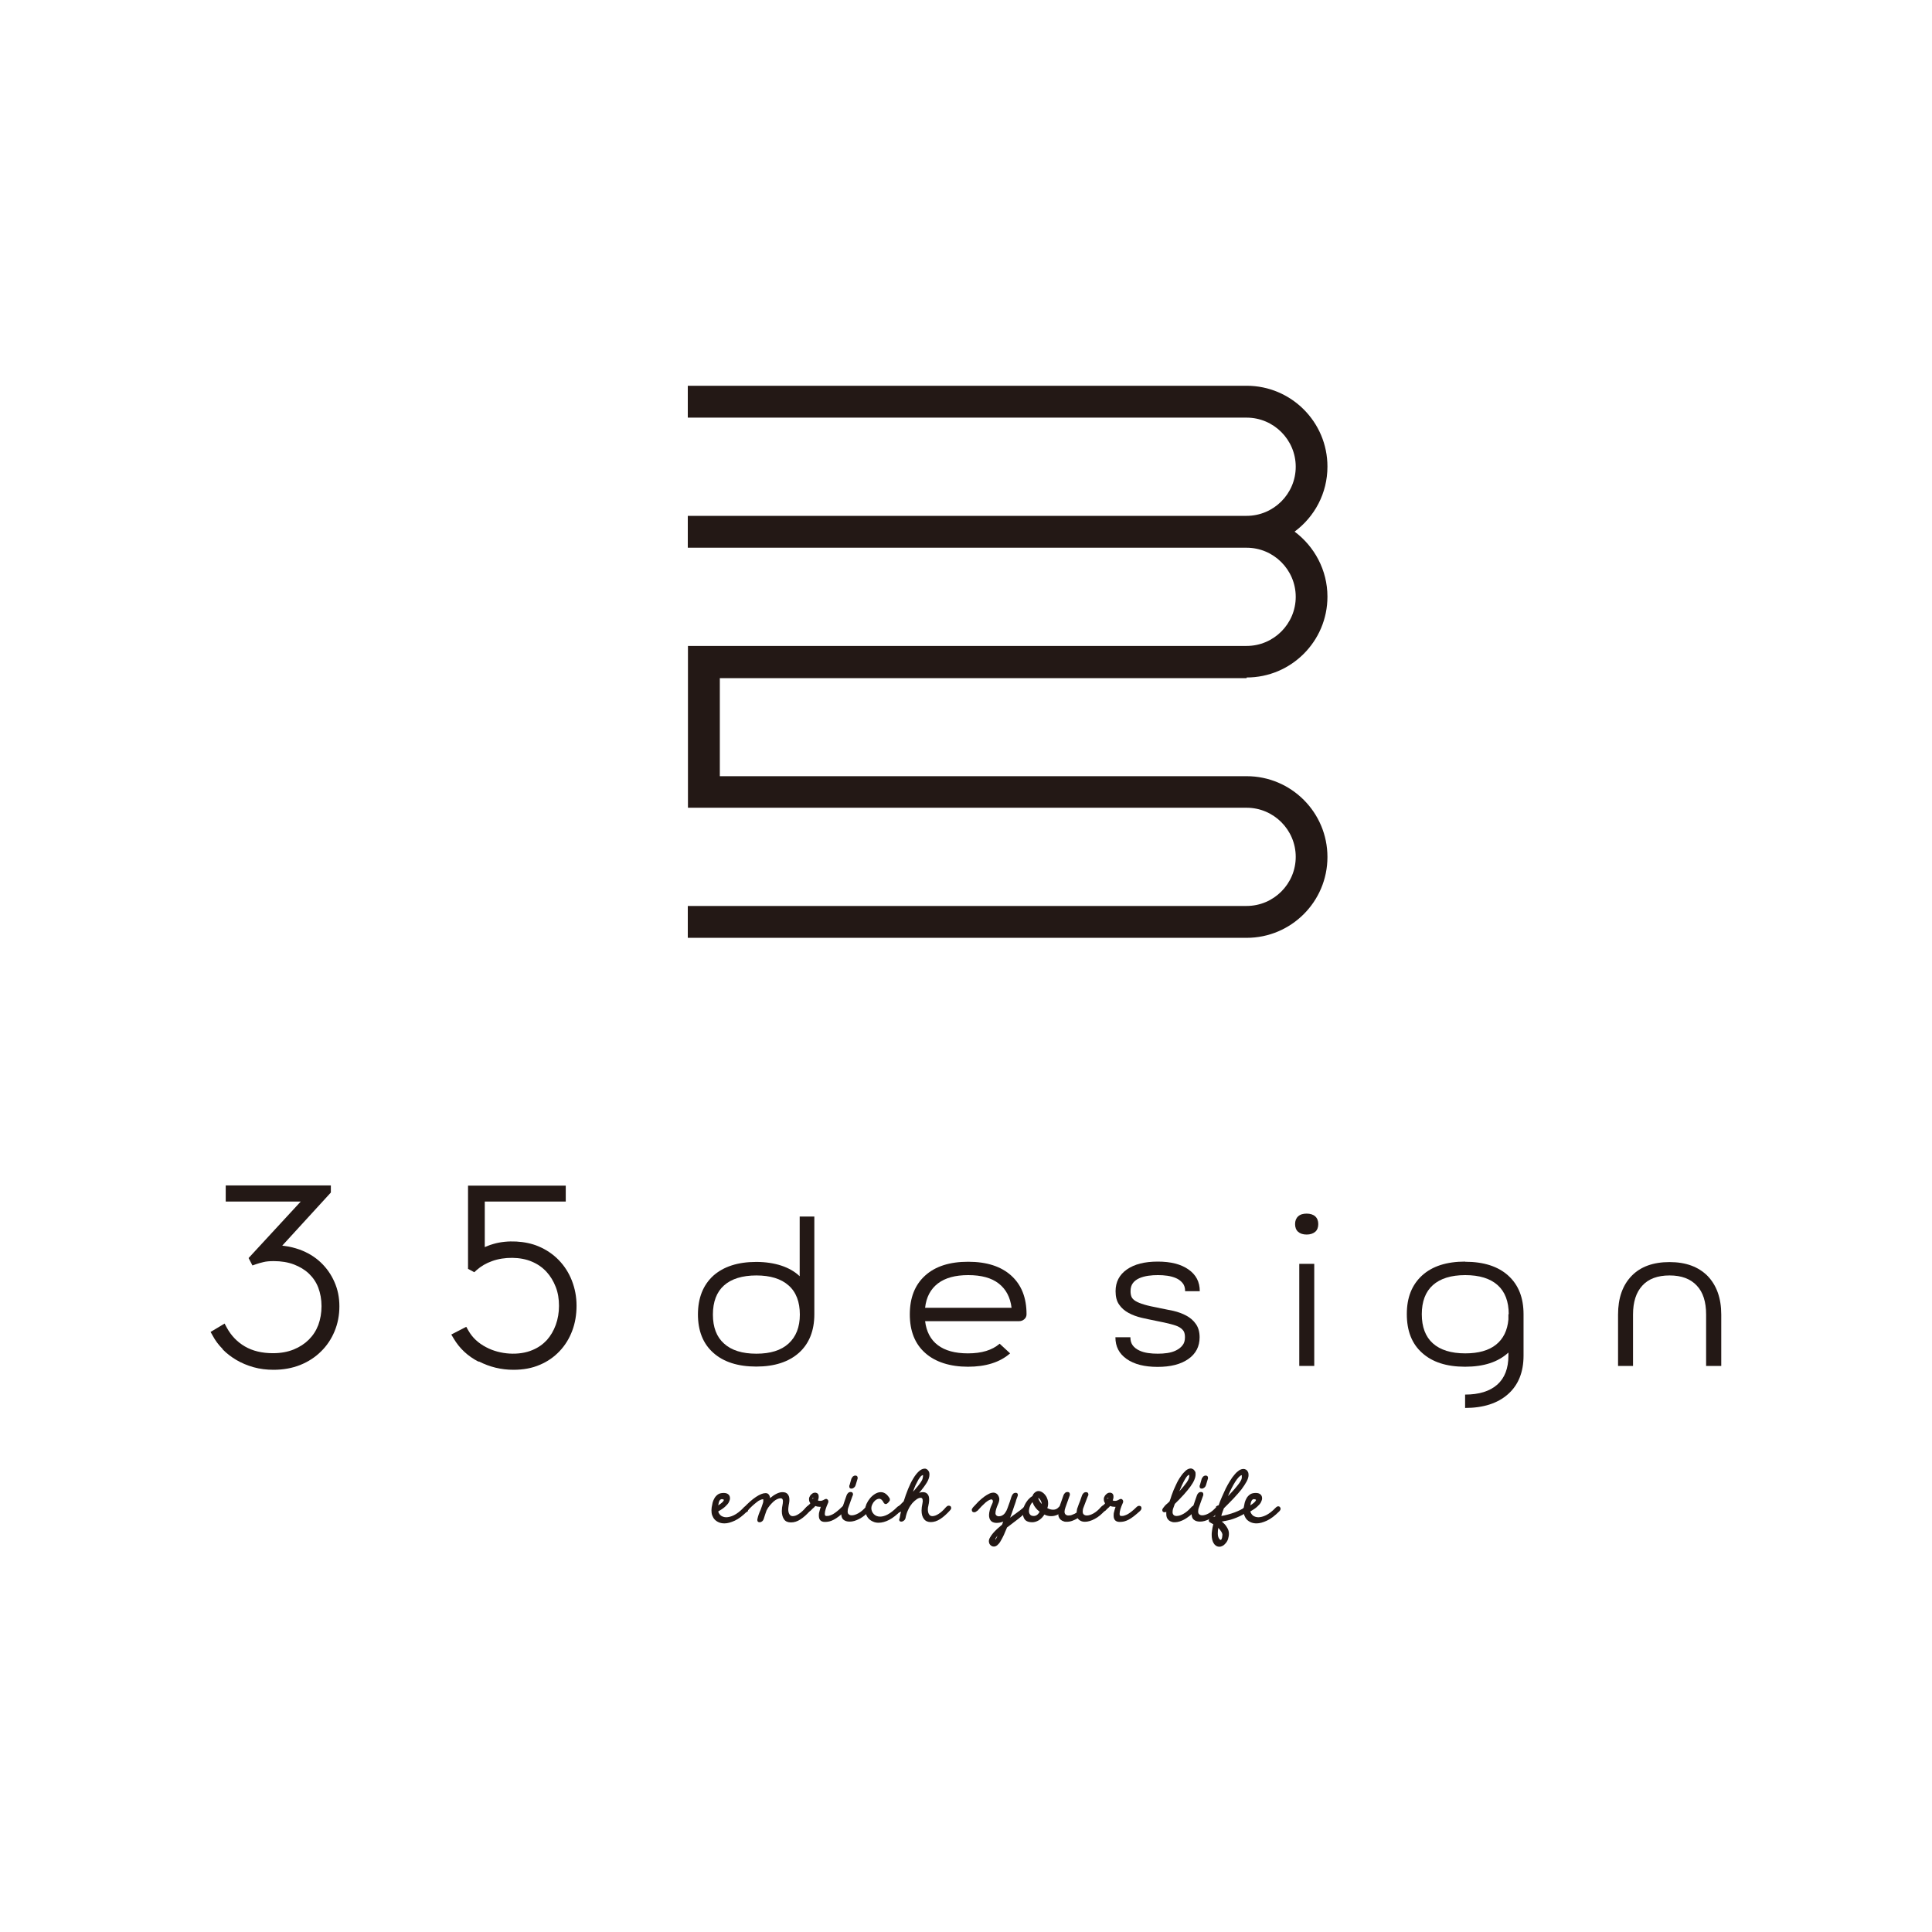 <?xml version="1.0" encoding="UTF-8"?>
<svg id="_レイヤー_2" data-name="レイヤー 2" xmlns="http://www.w3.org/2000/svg" viewBox="0 0 120 120">
  <g id="_レイヤー_5" data-name="レイヤー 5">
    <g>
      <rect width="120" height="120" fill="#fff" stroke-width="0"/>
      <g>
        <path d="m77.43,42.08c2.77,0,5.02-2.25,5.02-5.02,0-1.65-.81-3.12-2.04-4.04,1.24-.92,2.04-2.38,2.04-4.04,0-2.77-2.25-5.02-5.02-5.02h-34.71v1.98h34.71c1.68,0,3.05,1.37,3.05,3.05s-1.37,3.05-3.05,3.05h-34.71v1.98h34.71c1.68,0,3.05,1.37,3.05,3.05s-1.37,3.05-3.05,3.05h-34.7v10.05h34.7c1.68,0,3.05,1.37,3.05,3.05s-1.37,3.05-3.05,3.05h-34.71v1.98h34.71c2.77,0,5.02-2.25,5.02-5.02s-2.25-5.02-5.02-5.02h-32.72v-6.09h32.72Z" fill="#231815" stroke-width="0"/>
        <g>
          <g>
            <path d="m45.27,93.31c-.05.09-.13.18-.24.28-.11.1-.25.19-.42.29.03.11.09.19.17.26.09.06.2.1.33.1s.3-.04.48-.13c.18-.09.38-.24.59-.46.06-.06.11-.09.16-.09.05,0,.09.02.11.05.03.03.04.07.04.1,0,.05-.03.11-.08.16-.27.27-.53.47-.77.58-.24.11-.45.17-.64.17-.13,0-.24-.02-.34-.06-.1-.04-.19-.1-.26-.17-.07-.07-.12-.16-.16-.26-.04-.1-.05-.21-.05-.33,0-.11.02-.24.05-.36.02-.13.06-.24.12-.35.05-.11.13-.19.22-.26s.22-.1.37-.1c.13,0,.22.03.29.09s.1.14.1.24c0,.04,0,.08-.02.12-.01.04-.03.09-.06.14h0Zm-.83.28s.06-.03.09-.05c.03-.02.06-.03.08-.04,0,.03,0,.06-.01.1,0,.03,0,.07,0,.1l-.16-.1Zm.41-.48s-.07.01-.1.03c-.03.02-.05.05-.07.09s-.03.08-.04.12c-.01.05-.02.09-.03.15.22-.14.34-.25.35-.34,0-.01-.02-.02-.04-.03-.02,0-.05-.01-.07-.01Z" fill="#231815" stroke-width="0"/>
            <path d="m46.47,93.84c-.06.06-.11.09-.17.09-.1,0-.15-.05-.15-.15,0-.05.02-.1.06-.15.13-.13.25-.26.38-.37.13-.11.25-.21.36-.28.12-.08.23-.14.33-.18.1-.04.19-.06.27-.06.09,0,.16.03.2.09.05.06.07.13.08.22.13-.11.26-.2.4-.27.14-.07.26-.1.37-.1.15,0,.25.04.32.12s.11.19.11.33c0,.06,0,.12-.01.17,0,.05-.02.11-.03.17,0,.05-.02.1-.02.15,0,.05-.01.09-.01.12,0,.13.02.23.07.31.05.08.11.12.21.12.12,0,.25-.05.38-.14.14-.09.28-.22.44-.4.06-.07.12-.1.18-.1.05,0,.09.01.11.04.03.02.04.06.04.11,0,.04-.02.09-.07.15-.2.23-.4.41-.6.54-.2.13-.39.19-.59.19s-.34-.06-.43-.19c-.09-.13-.14-.3-.14-.52,0-.13.02-.28.06-.47,0-.04.01-.09.01-.14,0-.12-.05-.18-.15-.18-.06,0-.13.02-.2.05-.07.03-.15.08-.23.15-.08.07-.15.15-.23.24-.08.09-.15.2-.21.32h0c-.03.08-.06.17-.09.26-.03.09-.06.19-.09.28-.02.05-.05.1-.09.13-.05.04-.1.06-.16.06-.09,0-.14-.05-.14-.13,0,0,0-.02,0-.02,0,0,0-.02,0-.03.04-.2.11-.4.21-.61h0c.02-.06.05-.13.07-.2s.05-.14.07-.21h0s.02-.07.02-.1c0-.03,0-.06,0-.08,0-.03,0-.05-.02-.05-.05,0-.11.02-.18.05-.07.03-.15.08-.23.15-.08.06-.17.14-.26.22-.09.09-.19.18-.28.28h0Z" fill="#231815" stroke-width="0"/>
            <path d="m50.27,93.87c-.06.05-.11.08-.16.08-.06,0-.09-.01-.11-.04-.02-.03-.03-.07-.03-.11,0-.03.02-.07.06-.12.04-.05.08-.09.13-.14h0s.08-.07.1-.09c.03-.02.05-.05.07-.08-.02-.04-.04-.07-.06-.11-.01-.04-.02-.08-.02-.14,0-.05,0-.09.03-.14.02-.05.04-.09.08-.13.03-.04.08-.07.12-.1.05-.03.11-.04.17-.04.13.02.2.1.2.24,0,.04,0,.08-.01.12-.01.04-.02.08-.04.12.03.01.05.02.07.03.02,0,.05,0,.08,0,.04,0,.08,0,.12-.02.04-.01.07-.03.11-.05h0c.05-.03.09-.05.13-.05.06,0,.11.04.14.12,0,.03,0,.05,0,.06,0,.02,0,.03-.01.05-.14.31-.21.54-.21.7,0,.09.03.13.1.13.07,0,.14,0,.21-.03.07-.02.14-.05.21-.09.07-.04.15-.1.24-.17.09-.07.19-.16.29-.26h0c.05-.05.11-.08.16-.08.1,0,.15.05.15.15,0,.05-.03.11-.09.17-.15.13-.28.25-.39.33-.12.09-.22.16-.32.21-.1.05-.19.09-.28.11-.09.02-.18.03-.27.03-.25,0-.38-.13-.38-.39,0-.07,0-.15.03-.24.02-.09.05-.19.09-.31-.01,0-.03,0-.04,0h-.04c-.09,0-.18-.02-.26-.05-.02.03-.05.05-.07.08-.03.02-.05.05-.08.07h0s-.05.04-.07.07c-.03.02-.05.05-.08.08h0Zm.18-.81s0,.02.02.03l.08-.04h-.1Zm.1,0l.09-.05s0,.03,0,.04h-.1Z" fill="#231815" stroke-width="0"/>
            <path d="m53.75,93.6c.06-.06.12-.1.19-.1.1,0,.15.05.15.15,0,.04-.02.09-.06.15-.1.12-.21.23-.32.32-.11.09-.22.16-.33.22-.11.06-.22.1-.32.13-.1.03-.2.04-.29.04-.16,0-.29-.04-.38-.12-.1-.08-.14-.21-.14-.4,0-.12.03-.25.08-.39h0c.05-.12.09-.25.13-.37.04-.12.09-.25.13-.37.02-.05.05-.09.09-.13.04-.04.09-.06.16-.06.09,0,.14.05.14.14,0,.01,0,.03,0,.04,0,.01,0,.03-.02.04h0c-.04.11-.09.24-.13.36-.04.12-.09.25-.13.37-.04.1-.05.19-.05.26,0,.08.02.14.07.18s.11.06.18.06c.12,0,.26-.04.42-.13.16-.09.31-.22.46-.39h0Zm-.87-1.75h0s.05-.1.09-.14c.05-.04.1-.06.16-.06.09,0,.14.05.14.14,0,0,0,.01,0,.02,0,0,0,.02,0,.02l-.13.43c-.02.06-.05.1-.1.14-.05.04-.1.06-.16.06-.09,0-.13-.05-.13-.13,0-.01,0-.02,0-.04,0-.01,0-.03.01-.04v.02s.12-.42.12-.42Z" fill="#231815" stroke-width="0"/>
            <path d="m55.27,93.17s0,0,0,0c0,0,0,0,0,0,0,.02,0,.04-.03.07-.02.03-.04.06-.06.08-.03.03-.05.05-.08.07-.03.02-.06.03-.08.03-.05,0-.1-.03-.13-.08-.08-.17-.18-.25-.29-.25-.05,0-.1.02-.16.05-.06.03-.11.08-.15.13-.05.05-.08.12-.12.19-.03.07-.05.14-.05.21,0,.15.06.28.16.38.1.1.23.15.39.15.13,0,.29-.04.46-.13.17-.09.37-.24.59-.46.05-.05.11-.08.17-.08.1,0,.15.05.15.14,0,.03,0,.06-.02.08-.01.03-.03.05-.06.08-.26.26-.5.45-.73.57-.23.12-.45.18-.66.18-.13,0-.24-.02-.34-.07-.1-.04-.19-.1-.26-.17-.07-.07-.13-.16-.17-.26-.04-.1-.06-.2-.06-.31s.03-.23.08-.36c.06-.13.13-.24.22-.35.09-.11.2-.2.31-.27.12-.07.23-.11.36-.11.22,0,.41.14.56.41v.04Z" fill="#231815" stroke-width="0"/>
            <path d="m55.87,94.35c.01-.08.03-.15.04-.23.02-.08.03-.16.06-.24-.05.04-.09.06-.14.06-.1,0-.15-.05-.15-.15,0-.03.01-.06.03-.09.02-.03.05-.07.08-.11.03-.04.07-.08.11-.11.04-.04.08-.08.12-.12.04-.04.08-.08.11-.11.08-.26.17-.51.27-.76.1-.24.2-.46.32-.65.11-.19.23-.34.35-.45.12-.11.24-.17.37-.17.03,0,.06,0,.09.02.03.01.06.03.09.06.03.03.05.07.08.11.02.05.03.1.03.17,0,.15-.05.32-.16.5-.11.18-.27.4-.48.64.04-.01.08-.02.12-.03.04,0,.08-.01.11-.01.13,0,.22.04.29.12.07.08.1.19.1.33,0,.06,0,.11-.01.17,0,.06-.02.12-.03.17,0,.05-.02.1-.03.15,0,.05-.01.09-.01.12,0,.13.02.23.07.31.05.08.11.12.21.12.12,0,.25-.05.39-.14.14-.09.29-.22.44-.4.03-.03.06-.06.09-.08.03-.02.06-.03.09-.03.11,0,.16.05.16.15,0,.05-.03.1-.08.15h0c-.2.22-.4.4-.6.53-.2.13-.4.19-.59.19-.18,0-.32-.06-.42-.19s-.15-.3-.15-.53c0-.13.02-.28.06-.47,0-.01,0-.03.01-.06s0-.06,0-.09c0-.11-.04-.17-.12-.17-.08,0-.16.03-.25.09-.09.06-.19.15-.28.25-.09.11-.18.24-.25.4-.08.16-.13.33-.17.53,0,.02-.02.04-.03.07-.02.03-.03.05-.06.07-.02.02-.05.04-.08.05-.03.02-.06.02-.09.02-.09,0-.13-.04-.13-.13,0-.01,0-.03,0-.03,0,0,0-.02,0-.03Zm.52-1.35c.11-.11.22-.23.33-.34-.03.07-.05.15-.08.22-.03.08-.05.15-.07.23l-.18-.11Zm.95-1.39s-.09.03-.14.08c-.05.05-.1.13-.16.22-.05.1-.11.21-.17.33-.06.13-.11.26-.16.41.08-.08.15-.16.21-.24.07-.08.13-.15.18-.22.05-.07.1-.13.13-.19.04-.06.06-.11.07-.15.02-.08.03-.13.03-.17,0-.02,0-.04,0-.06,0-.01,0-.02-.01-.02Z" fill="#231815" stroke-width="0"/>
            <path d="m60.69,93.84c-.06.06-.12.09-.18.09-.1,0-.15-.05-.15-.15,0-.03,0-.05.02-.07.01-.02.03-.05.05-.08.12-.13.24-.26.35-.37.12-.11.23-.21.34-.29.11-.08.21-.14.31-.19.1-.05.19-.07.28-.07.05,0,.1.01.15.04.04.02.08.05.11.09.03.04.05.08.07.13.02.05.03.09.03.14,0,.08-.02.18-.07.29-.11.25-.17.44-.17.59,0,.06.02.1.05.13.03.03.07.05.13.06.1,0,.19-.02.25-.06.07-.04.13-.09.18-.17.05-.07.1-.16.14-.28.04-.11.09-.24.14-.39h0s.01-.04.02-.06c0-.02.01-.04.02-.06h0c.02-.07.04-.14.06-.19.02-.05.04-.1.07-.14.02-.04.05-.07.08-.08.03-.02.07-.03.12-.03.09,0,.13.05.13.13,0,.02,0,.06-.03.12-.02.06-.04.12-.07.19,0,.02-.02.05-.02.07,0,.02-.01.05-.02.07h0c-.03.09-.05.16-.08.23-.02.07-.05.14-.07.21-.02.07-.05.15-.08.23-.03.08-.06.18-.11.3.06-.05.12-.09.18-.14.06-.04.11-.08.17-.12.1-.08.19-.14.27-.2.08-.06.13-.11.17-.14h0c.06-.06.12-.1.18-.1.1,0,.15.05.15.14,0,.04-.03.1-.09.17-.06.07-.14.15-.24.23-.1.08-.2.17-.32.26-.12.09-.23.17-.34.26-.06.05-.12.09-.17.13s-.1.07-.15.11c-.07.17-.14.33-.2.47-.07.14-.13.27-.2.38-.06.11-.13.19-.2.25-.07.06-.14.09-.22.09-.05,0-.09-.01-.13-.03-.04-.02-.07-.05-.1-.08-.03-.03-.05-.07-.06-.11-.01-.04-.02-.07-.02-.1,0-.08.02-.16.07-.24.04-.08.11-.17.18-.26.08-.09.16-.18.26-.27.1-.09.2-.18.31-.27.01-.03.02-.06.03-.08,0-.03.02-.05.03-.08h0s0-.03,0-.03,0,0,0,0c-.13.06-.28.08-.43.08-.16-.01-.27-.06-.34-.15s-.1-.2-.1-.34c0-.09.02-.2.05-.32.03-.12.09-.26.16-.41.02-.04.03-.08.03-.12s-.01-.07-.03-.09c-.02-.02-.04-.03-.05-.03-.09,0-.21.06-.37.19-.15.13-.33.31-.52.53h0Zm1.14,1.8s.01-.02.04-.07c.02-.05.05-.11.09-.19-.08.09-.13.16-.13.21v.02s0,.01,0,.01Zm.49-.59c-.07.06-.14.12-.2.18-.06.06-.12.11-.16.16.03-.06.06-.14.09-.21.03-.08.07-.16.11-.25l.16.12Zm0-.57s0,.02-.01.03,0,0,.02-.03h0Z" fill="#231815" stroke-width="0"/>
            <path d="m63.87,93.14c.05-.05.09-.1.13-.13.04-.03.08-.06.13-.09.03-.09.08-.17.15-.22.07-.06.15-.09.23-.09.06,0,.13.02.2.06.07.04.13.09.19.16s.11.15.14.24c.04.09.06.2.06.3,0,.05,0,.1-.01.14,0,.04-.02.1-.04.16.12.07.24.1.37.1s.24-.05.32-.14h0c.05-.06.11-.1.18-.1.05,0,.09.01.11.04.03.02.04.06.04.11,0,.03,0,.05-.02.07-.01.02-.03.05-.05.08-.11.12-.22.21-.33.26-.12.05-.24.08-.36.08-.08,0-.15,0-.22-.02-.07-.01-.14-.04-.22-.08-.1.16-.22.28-.35.36-.14.08-.27.12-.41.12-.2,0-.35-.05-.44-.15-.09-.1-.14-.25-.14-.44,0-.16.03-.31.1-.45.07-.15.15-.27.24-.38Zm.71.76c-.11-.08-.2-.17-.28-.28-.08-.1-.13-.21-.17-.32-.03.03-.05.06-.08.1s-.05.09-.07.14c-.02.05-.04.1-.05.16-.01.05-.02.1-.02.15,0,.09.02.16.07.22.04.06.12.09.23.09.15,0,.27-.09.37-.27Zm-.35-.65s-.05.02-.09.05c0-.03-.01-.05-.02-.07,0-.02-.01-.05-.01-.07l.12.09Zm.26-.22s-.05-.03-.07-.03h-.02c-.05,0-.08-.02-.1-.06-.02-.04-.01-.08.02-.12,0,0-.01.02-.01.02l.2.08s-.02.05-.02.08v.03Zm0,0c0,.06.03.12.07.19.04.07.09.14.15.2-.01-.09-.04-.17-.08-.24s-.09-.12-.14-.15Zm.21.59s0-.04.01-.07c0-.02,0-.04,0-.06v-.03s0-.02,0-.03c.04.05.09.1.15.14l-.16.06Z" fill="#231815" stroke-width="0"/>
            <path d="m68.39,93.6c.06-.06.12-.1.18-.1.1,0,.15.05.15.15,0,.04-.02.09-.07.15-.21.24-.42.42-.65.54-.22.12-.43.18-.61.18-.11,0-.2-.02-.27-.06-.08-.04-.14-.09-.18-.16-.12.07-.23.12-.34.16s-.22.06-.33.06c-.08,0-.15,0-.21-.03-.07-.02-.12-.05-.17-.09-.05-.04-.09-.09-.12-.16-.03-.06-.04-.15-.04-.24,0-.06,0-.12.01-.18,0-.06.03-.14.06-.22h0c.04-.12.09-.25.13-.37s.09-.25.13-.37c.02-.05.05-.09.09-.13.04-.04.09-.06.16-.06.09,0,.14.05.14.14,0,.01,0,.03,0,.04,0,.01,0,.03-.01.04h0s-.26.73-.26.73c-.04.11-.06.2-.06.27,0,.08.02.14.07.18.05.04.1.06.17.06.08,0,.17-.01.25-.05.09-.03.17-.07.26-.13,0-.05.01-.1.02-.16,0-.06.03-.12.05-.18.04-.12.09-.25.14-.37.05-.13.09-.25.13-.37.02-.05.05-.09.09-.13.04-.04.09-.06.16-.06.09,0,.14.05.14.14,0,.01,0,.03,0,.04,0,.01,0,.03-.02.04h0c-.05.11-.09.24-.14.36-.05.12-.09.25-.14.37-.04.09-.05.18-.05.25,0,.09.02.15.07.19s.11.06.18.06c.12,0,.26-.04.42-.13.16-.09.31-.22.46-.39h0Z" fill="#231815" stroke-width="0"/>
            <path d="m68.58,93.87c-.06.05-.11.08-.16.08-.06,0-.09-.01-.11-.04-.02-.03-.03-.07-.03-.11,0-.03.02-.07.06-.12.04-.05.08-.09.13-.14h0s.08-.07.1-.09c.03-.02.05-.05.07-.08-.03-.04-.04-.07-.06-.11-.01-.04-.02-.08-.02-.14,0-.05,0-.09.03-.14.02-.05.04-.09.08-.13.03-.04.08-.07.12-.1.05-.03.11-.04.17-.04.13.02.2.1.2.24,0,.04,0,.08-.01.12-.01.04-.02.08-.04.12.03.01.05.02.07.03.02,0,.05,0,.08,0,.04,0,.08,0,.12-.02.04-.01.07-.03.11-.05h0c.05-.03.09-.05.13-.05.06,0,.11.04.14.12,0,.03,0,.05,0,.06,0,.02,0,.03-.01.05-.14.31-.21.54-.21.7,0,.09.03.13.1.13.07,0,.14,0,.21-.03.07-.02.14-.05.21-.09.07-.04.15-.1.24-.17.09-.07.19-.16.29-.26h0c.05-.05.11-.08.16-.08.1,0,.15.05.15.15,0,.05-.03.11-.09.17-.15.13-.28.25-.39.33-.12.09-.22.16-.32.21-.1.05-.19.09-.28.11-.09.02-.18.03-.27.03-.25,0-.38-.13-.38-.39,0-.07,0-.15.03-.24.02-.09.05-.19.09-.31-.01,0-.03,0-.04,0h-.04c-.09,0-.18-.02-.26-.05-.02.03-.05.05-.07.08-.03.02-.05.05-.08.07h0s-.05.04-.07.07c-.03.02-.05.05-.08.08h0Zm.18-.81s0,.02.02.03l.08-.04h-.1Zm.1,0l.09-.05s0,.03,0,.04h-.1Z" fill="#231815" stroke-width="0"/>
            <path d="m73.98,93.63c.06-.07.12-.11.18-.11.05,0,.09.01.11.04.03.02.04.06.04.11,0,.04-.02.09-.07.15-.1.12-.21.22-.32.31-.11.09-.22.16-.33.23-.11.06-.22.11-.32.14-.1.03-.2.05-.29.05-.07,0-.14,0-.21-.03-.07-.02-.12-.05-.17-.09-.05-.04-.09-.1-.12-.16-.03-.07-.04-.14-.04-.24v-.06s0-.04,0-.07c-.04.02-.07.03-.1.03-.1,0-.15-.05-.15-.15,0-.03.02-.06.05-.11.03-.04.07-.09.11-.14.05-.05.09-.1.15-.14.05-.05.1-.09.14-.13.02-.06.04-.12.07-.19.02-.06.04-.12.06-.19.08-.23.17-.45.27-.65.09-.2.19-.38.3-.53.1-.15.21-.27.31-.36.11-.09.21-.13.31-.13.03,0,.06,0,.09.02.03.01.07.03.1.06.03.03.05.07.08.11s.03.11.03.18c0,.11-.03.22-.08.34-.05.12-.13.26-.24.41-.11.15-.24.31-.4.49-.16.18-.35.37-.57.59l-.09.25c-.04.1-.05.19-.05.26,0,.07.02.13.06.17.04.05.11.07.19.07.12,0,.26-.04.42-.13s.32-.22.47-.39Zm-.89-.52l-.18-.11c.06-.06.12-.13.18-.19.06-.06.11-.12.16-.18-.01.04-.03.08-.05.13-.02.04-.03.09-.05.13l-.08.21Zm.78-1.51s-.08.03-.13.08c-.05.06-.1.13-.15.22s-.11.2-.17.33c-.06.13-.11.26-.17.4.2-.22.35-.41.46-.56.11-.16.16-.29.16-.4,0-.02,0-.04,0-.06,0-.01,0-.02-.01-.02Z" fill="#231815" stroke-width="0"/>
            <path d="m75.51,93.6c.06-.06.12-.1.19-.1.1,0,.15.05.15.15,0,.04-.02.09-.06.15-.1.12-.21.23-.32.32-.11.09-.22.16-.33.22-.11.06-.22.1-.32.13-.1.03-.2.04-.29.04-.16,0-.29-.04-.38-.12-.1-.08-.14-.21-.14-.4,0-.12.03-.25.08-.39h0c.05-.12.09-.25.13-.37s.09-.25.13-.37c.02-.05.05-.09.09-.13.04-.04.09-.06.16-.06.09,0,.14.05.14.14,0,.01,0,.03,0,.04,0,.01,0,.03-.01.04h0c-.04.11-.09.24-.13.36-.04.12-.09.25-.13.37-.04.1-.05.19-.05.26,0,.08.02.14.07.18s.11.06.18.06c.12,0,.26-.04.42-.13.16-.09.31-.22.46-.39h0Zm-.87-1.75h0s.05-.1.09-.14c.05-.04.1-.06.16-.06.09,0,.14.05.14.14,0,0,0,.01,0,.02,0,0,0,.02,0,.02l-.13.43c-.02.06-.05.1-.1.14-.05.04-.1.06-.16.06-.09,0-.13-.05-.13-.13,0-.01,0-.02,0-.04,0-.01,0-.03.01-.04v.02s.12-.42.12-.42Z" fill="#231815" stroke-width="0"/>
            <path d="m75.46,94.18s.03-.08.04-.12c.01-.04.02-.08.04-.12-.04-.02-.06-.06-.06-.13,0-.06.03-.11.09-.17l.11-.11c.06-.18.13-.36.21-.54.08-.18.16-.36.24-.53.09-.17.17-.33.27-.48.09-.15.18-.28.28-.39.09-.11.19-.2.28-.26.09-.06.18-.09.27-.09.02,0,.05,0,.08.01.04.01.07.03.11.05.03.03.07.07.09.12.03.05.04.12.04.2,0,.11-.04.25-.12.4-.08.15-.19.31-.32.49-.14.17-.3.36-.49.56-.19.2-.39.4-.6.61-.02.05-.03.09-.05.13-.01.04-.03.07-.04.11-.01.04-.02.07-.04.11-.01.04-.02.08-.03.13.13-.02.27-.05.41-.09.14-.04.28-.08.41-.13.13-.05.25-.1.35-.15.11-.05.18-.1.24-.15h0c.05-.05.11-.08.16-.08.1,0,.15.05.15.15,0,.06-.04.12-.11.18-.07.06-.17.13-.28.19-.11.06-.24.12-.38.18-.14.06-.27.1-.4.14-.03,0-.07.02-.13.03-.06.01-.12.03-.19.04-.03,0-.07.01-.1.02-.04,0-.07.01-.1.02.14.11.25.23.32.36.08.12.12.25.12.38,0,.12-.02.23-.05.33-.03.1-.08.19-.14.26s-.12.13-.19.17c-.07.04-.14.06-.21.06-.08,0-.15-.02-.21-.06-.06-.04-.11-.09-.15-.16-.04-.07-.07-.14-.09-.23-.02-.09-.03-.18-.03-.28,0-.06,0-.15.02-.26.01-.11.04-.25.08-.41l-.08-.04c-.06-.03-.1-.06-.14-.08-.04-.02-.06-.06-.06-.11,0-.03,0-.06.03-.08.02-.03.04-.05.07-.08.03-.02.06-.04.09-.06.03-.02.06-.02.08-.02.02,0,.03,0,.05,0h.05s.02,0,.01,0c0,0,0,0,.02,0Zm.24.55s-.01.06-.02.09c0,.03,0,.06-.02.09-.02-.02-.04-.04-.07-.06-.02-.02-.04-.04-.07-.06l.17-.05Zm.23.63c0-.07-.02-.14-.07-.22-.05-.08-.11-.16-.19-.24-.02.11-.03.22-.03.34s.02.22.06.29c.04.08.09.12.14.12h0s.03-.04.05-.09c.02-.05.03-.12.03-.2Zm0-2.08c.06-.06.11-.11.17-.17.06-.06.12-.12.17-.18-.03.08-.06.15-.09.23-.03.08-.05.15-.08.23l-.18-.11Zm1.19-1.65c-.05,0-.11.05-.18.12-.07.07-.14.17-.22.29s-.15.26-.23.41c-.08.15-.15.32-.22.48.1-.1.2-.21.29-.31.09-.1.18-.2.25-.29s.14-.17.19-.25c.05-.08.09-.14.11-.2h0s.01-.06.02-.08c0-.03,0-.06,0-.09,0-.02,0-.04,0-.06,0-.02,0-.03-.01-.03h-.01Z" fill="#231815" stroke-width="0"/>
            <path d="m78.32,93.31c-.05.09-.13.18-.24.28-.11.1-.25.19-.42.29.03.11.09.19.17.26.09.06.2.1.33.1s.3-.04.48-.13c.18-.09.38-.24.59-.46.06-.06.11-.09.16-.09.05,0,.09.02.11.05.03.03.04.07.04.1,0,.05-.03.11-.08.16-.27.27-.53.47-.77.58-.24.11-.45.17-.64.17-.13,0-.24-.02-.34-.06-.1-.04-.19-.1-.26-.17-.07-.07-.12-.16-.16-.26-.04-.1-.05-.21-.05-.33,0-.11.02-.24.05-.36.02-.13.06-.24.12-.35.05-.11.13-.19.22-.26s.22-.1.37-.1c.13,0,.22.03.29.09s.1.14.1.24c0,.04,0,.08-.02.12-.01.04-.03.09-.06.14h0Zm-.83.28s.06-.03.09-.05c.03-.02.06-.03.08-.04,0,.03,0,.06-.01.1,0,.03,0,.07,0,.1l-.16-.1Zm.41-.48s-.07.01-.1.03c-.03.02-.05.05-.07.09-.02.04-.03.08-.04.12-.01.05-.02.09-.03.15.22-.14.34-.25.35-.34,0-.01-.02-.02-.04-.03-.02,0-.05-.01-.07-.01Z" fill="#231815" stroke-width="0"/>
          </g>
          <g>
            <g>
              <path d="m43.35,81.65c0-1.03.32-1.83.95-2.41.64-.57,1.53-.86,2.67-.86.58,0,1.1.08,1.56.23.45.15.84.37,1.14.66v-3.71h.91v6.07c0,1.02-.32,1.82-.95,2.39-.64.57-1.52.86-2.66.86s-2.04-.29-2.67-.86c-.64-.57-.95-1.37-.95-2.39Zm.93,0c0,.79.23,1.39.69,1.8.46.42,1.13.63,2.01.63s1.54-.21,2-.63c.46-.42.7-1.02.7-1.8s-.23-1.4-.7-1.81c-.46-.41-1.13-.62-2-.62s-1.55.21-2.01.62c-.46.41-.69,1.02-.69,1.81Z" fill="#231815" stroke-width="0"/>
              <path d="m60.14,78.37c1.15,0,2.04.29,2.67.86.64.58.95,1.38.95,2.4h0c0,.13-.05.23-.14.31-.09.08-.2.12-.32.12h-5.84c.08.65.34,1.15.79,1.49.45.34,1.07.51,1.87.51.86,0,1.51-.2,1.97-.6l.65.6c-.64.56-1.52.83-2.62.83s-2.03-.29-2.66-.86c-.64-.57-.95-1.37-.95-2.39h0c0-1.04.32-1.84.95-2.41.64-.58,1.53-.86,2.67-.86Zm2.69,2.86c-.08-.66-.35-1.16-.8-1.51-.45-.35-1.08-.52-1.89-.52s-1.43.17-1.89.52c-.45.35-.72.85-.79,1.51h5.36Z" fill="#231815" stroke-width="0"/>
              <path d="m71.99,81.24c.29.06.59.12.89.18.3.07.57.17.81.3.24.13.44.3.59.52.15.21.23.49.23.82,0,.57-.23,1.02-.7,1.35-.47.33-1.1.49-1.91.49s-1.45-.16-1.92-.49c-.47-.33-.7-.77-.7-1.35h.93c0,.21.05.38.15.51.1.13.23.23.4.31.16.08.35.13.55.16.2.03.4.04.6.04s.39-.01.59-.04c.2-.03.38-.08.54-.16.16-.08.3-.18.4-.31.11-.13.16-.3.16-.51,0-.14-.02-.26-.07-.36-.05-.09-.14-.18-.27-.26-.13-.08-.32-.14-.55-.2-.23-.06-.54-.13-.91-.2-.29-.06-.59-.12-.89-.19-.3-.07-.57-.17-.81-.3-.24-.13-.44-.3-.59-.52-.15-.21-.22-.49-.22-.83,0-.57.23-1.02.7-1.35.47-.33,1.11-.49,1.92-.49s1.44.16,1.91.49c.47.33.7.77.7,1.35h-.91c0-.21-.05-.38-.16-.51-.11-.13-.24-.23-.4-.3-.16-.07-.34-.12-.54-.15s-.39-.04-.59-.04-.39.01-.6.04c-.2.03-.39.08-.55.15-.16.07-.3.17-.4.3-.1.13-.15.3-.15.51,0,.14.02.25.06.35.04.09.12.18.25.26.13.08.31.15.54.22.23.07.55.14.93.21Z" fill="#231815" stroke-width="0"/>
              <rect x="80.7" y="78.5" width=".93" height="6.34" fill="#231815" stroke-width="0"/>
              <path d="m91.01,78.37c1.15,0,2.04.29,2.67.86.64.58.95,1.38.95,2.4v2.57c0,1.02-.32,1.82-.96,2.39-.64.57-1.53.86-2.67.86v-.83c.87,0,1.54-.21,2-.62.46-.41.69-1.01.69-1.8v-.19c-.64.59-1.53.88-2.69.88s-2.04-.29-2.67-.86c-.64-.57-.95-1.37-.95-2.41s.32-1.82.95-2.4c.64-.58,1.53-.86,2.67-.86Zm2.7,3.26c0-.79-.23-1.4-.69-1.81-.46-.41-1.13-.62-2.01-.62s-1.55.21-2.01.62c-.46.41-.69,1.02-.69,1.81s.23,1.4.69,1.81c.46.41,1.13.62,2.01.62.82,0,1.46-.18,1.91-.54.45-.36.71-.88.77-1.57v-.32Z" fill="#231815" stroke-width="0"/>
              <path d="m106.9,84.84h-.93v-3.19c0-.79-.19-1.39-.58-1.8-.39-.42-.95-.63-1.69-.63s-1.31.21-1.69.63c-.39.42-.58,1.02-.58,1.8v3.19h-.93v-3.19c0-1.02.28-1.82.84-2.4.56-.58,1.35-.86,2.36-.86s1.79.29,2.36.86c.56.58.85,1.38.85,2.4v3.19Z" fill="#231815" stroke-width="0"/>
            </g>
            <g>
              <path d="m13.83,83.81c.24.25.53.47.85.66.32.19.68.34,1.07.45.39.11.81.16,1.24.16.6,0,1.16-.1,1.66-.3.5-.2.94-.49,1.29-.84.36-.35.64-.77.84-1.25.2-.48.3-1,.3-1.55s-.1-1.05-.31-1.52c-.2-.46-.49-.87-.85-1.21-.36-.34-.8-.61-1.32-.8-.29-.1-.59-.18-.91-.22l-.16-.02,3.02-3.3v-.44h-6.53v1h4.66l-3.24,3.51.24.46.23-.08c.14-.05.29-.09.46-.13.16-.04.37-.06.63-.06.47,0,.89.07,1.26.21.36.14.68.33.93.57.25.24.45.53.58.87.13.35.2.73.2,1.15s-.07.81-.2,1.17c-.14.36-.33.65-.59.91-.25.25-.57.46-.94.61-.37.15-.8.23-1.28.23-.69,0-1.27-.14-1.75-.42-.48-.28-.85-.67-1.12-1.16l-.14-.26-.87.52.13.23c.16.3.36.57.61.82Z" fill="#231815" stroke-width="0"/>
              <path d="m29.74,84.56c.66.34,1.38.52,2.15.52.61,0,1.16-.1,1.64-.31.48-.2.89-.49,1.23-.85.34-.36.6-.78.78-1.26.18-.47.27-1,.27-1.56s-.1-1.07-.29-1.56c-.19-.49-.47-.92-.82-1.28-.35-.36-.78-.65-1.26-.85-.8-.34-1.92-.4-2.78-.15-.15.04-.29.09-.43.15l-.12.05v-2.83h5.03v-.99h-6.07v5.18h.02s.37.2.37.2l.14-.13c.27-.24.59-.43.96-.56.76-.28,1.78-.27,2.47.03.36.15.66.36.91.63.25.27.44.59.58.95.14.36.2.75.2,1.17s-.07.82-.2,1.18c-.13.36-.32.68-.55.94-.24.26-.53.47-.89.62-.83.36-2.02.29-2.88-.17-.5-.26-.86-.6-1.11-1.04l-.13-.23-.93.48.15.25c.36.61.88,1.1,1.55,1.44Z" fill="#231815" stroke-width="0"/>
            </g>
            <path d="m81.16,76.68c-.23,0-.41-.06-.53-.17-.13-.11-.19-.28-.19-.48s.06-.36.19-.48c.13-.12.31-.17.53-.17s.41.06.53.17c.13.12.19.28.19.48s-.06.37-.19.48c-.13.11-.31.17-.53.17Z" fill="#231815" stroke-width="0"/>
          </g>
        </g>
      </g>
    </g>
  </g>
</svg>